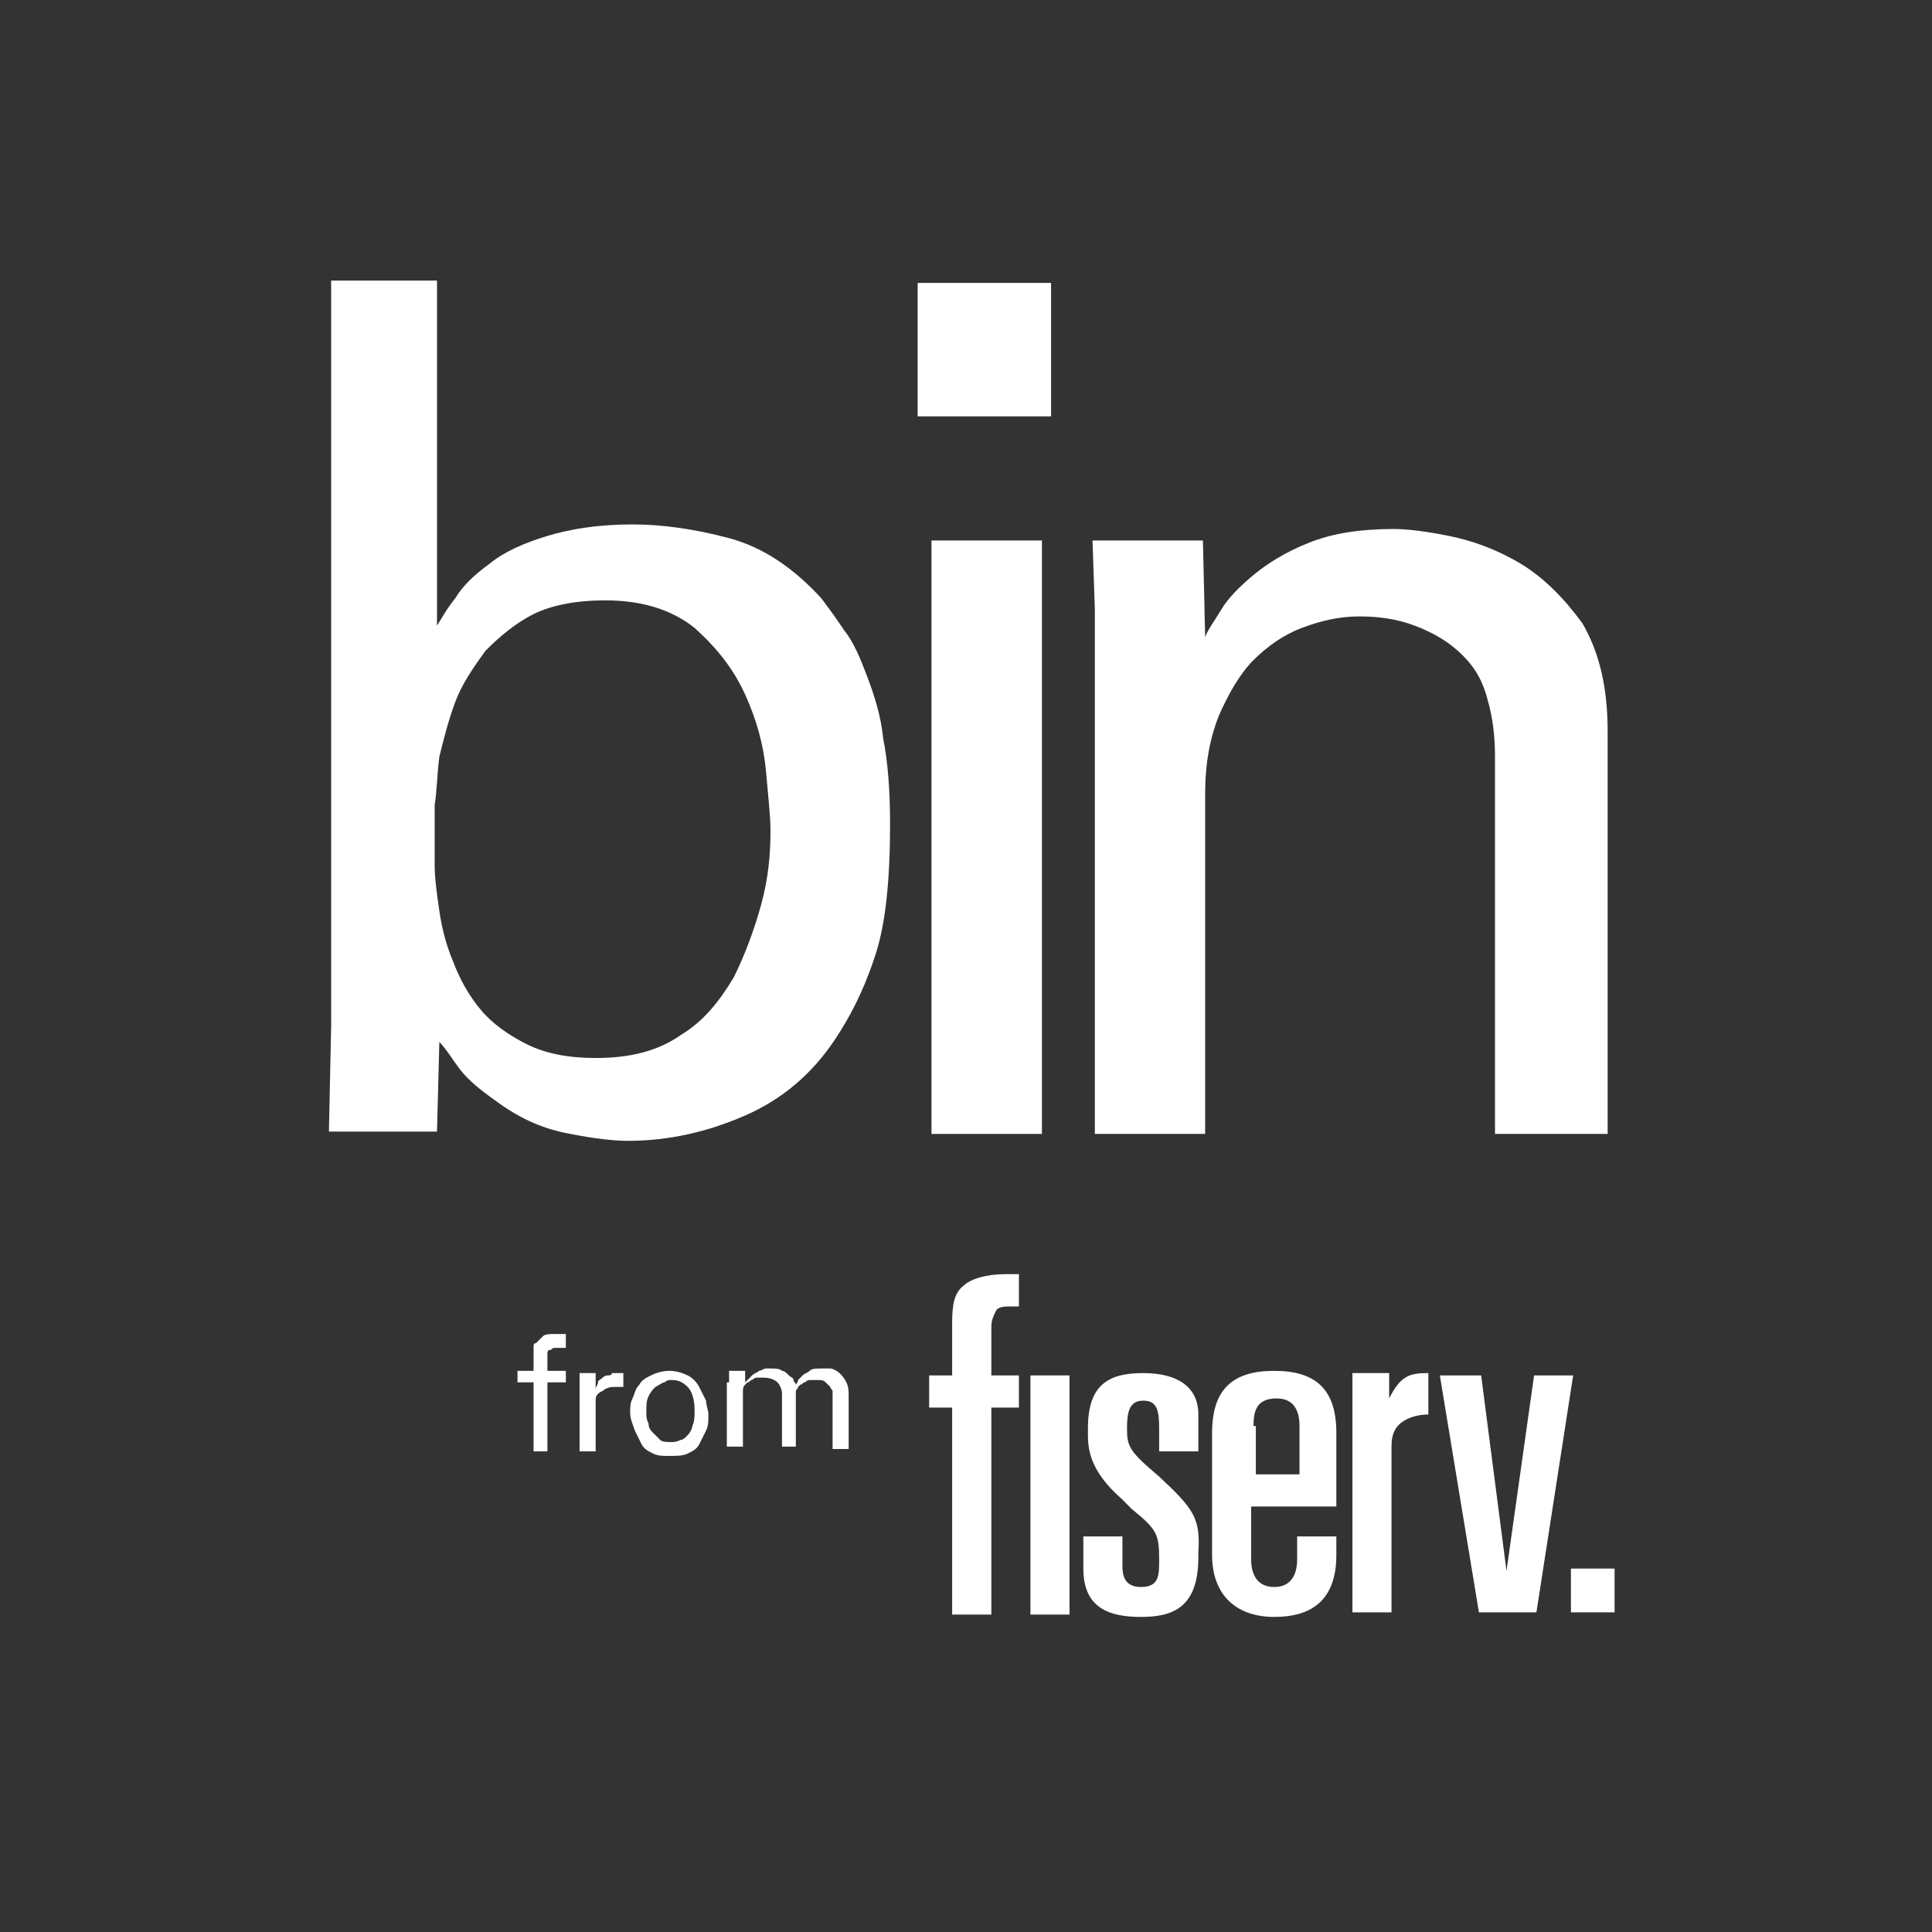 <?xml version="1.0" encoding="UTF-8"?>
<svg xmlns="http://www.w3.org/2000/svg" xmlns:xlink="http://www.w3.org/1999/xlink" width="84pt" height="84pt" viewBox="0 0 84 84" version="1.1">
<rect x="0" y="0" width="84" height="84" fill="#333333" stroke="none"/>
<g id="surface1">
<path style=" stroke:none;fill-rule:nonzero;fill:rgb(100%,100%,100%);fill-opacity:1;" d="M 33.5 36.102 C 33.5 35.5 33.398 34.602 33.301 33.5 C 33.199 32.398 32.898 31.301 32.398 30.199 C 31.898 29.102 31.199 28.199 30.199 27.301 C 29.199 26.5 27.898 26.102 26.301 26.102 C 25.102 26.102 24 26.301 23.199 26.699 C 22.398 27.102 21.699 27.699 21.102 28.301 C 20.602 29 20.102 29.699 19.801 30.5 C 19.5 31.301 19.301 32.102 19.102 32.898 C 19 33.699 19 34.398 18.898 35 C 18.898 35.602 18.898 36.102 18.898 36.301 C 18.898 36.602 18.898 37 18.898 37.602 C 18.898 38.199 19 38.898 19.102 39.602 C 19.199 40.301 19.398 41.102 19.699 41.801 C 20 42.602 20.398 43.301 20.898 43.898 C 21.398 44.5 22.102 45 22.898 45.398 C 23.699 45.801 24.699 46 25.898 46 C 27.398 46 28.602 45.699 29.602 45 C 30.602 44.398 31.301 43.5 31.898 42.5 C 32.398 41.5 32.801 40.398 33.102 39.301 C 33.398 38.199 33.5 37.199 33.5 36.102 M 19 27.199 C 19.199 26.898 19.398 26.5 19.801 26 C 20.102 25.5 20.602 25 21.301 24.5 C 21.898 24 22.801 23.602 23.801 23.301 C 24.801 23 26 22.801 27.5 22.801 C 28.801 22.801 30.199 23 31.699 23.398 C 33.199 23.801 34.5 24.699 35.699 26 C 36 26.398 36.301 26.801 36.699 27.398 C 37.102 27.898 37.398 28.602 37.699 29.398 C 38 30.199 38.301 31.102 38.398 32.102 C 38.602 33.102 38.699 34.398 38.699 35.801 C 38.699 38.301 38.5 40.301 38 41.699 C 37.5 43.199 36.898 44.301 36.301 45.199 C 35.301 46.699 34 47.801 32.398 48.5 C 30.801 49.199 29.102 49.602 27.301 49.602 C 26.699 49.602 25.801 49.5 24.801 49.301 C 23.699 49.102 22.699 48.699 21.602 47.898 C 20.898 47.398 20.398 47 20 46.5 C 19.699 46.102 19.398 45.602 19.102 45.301 L 19 49.199 L 14.301 49.199 L 14.398 44.602 L 14.398 12.199 L 19 12.199 Z M 19 27.199 "/>
<path style=" stroke:none;fill-rule:nonzero;fill:rgb(100%,100%,100%);fill-opacity:1;" d="M 40.5 23.5 L 45.301 23.5 L 45.301 49.301 L 40.5 49.301 Z M 40.5 23.5 "/>
<path style=" stroke:none;fill-rule:nonzero;fill:rgb(100%,100%,100%);fill-opacity:1;" d="M 47.602 26.5 L 47.5 23.5 L 52.301 23.5 L 52.398 27.699 C 52.5 27.398 52.801 27 53.102 26.5 C 53.398 26 53.898 25.5 54.5 25 C 55.102 24.5 55.898 24 56.898 23.602 C 57.898 23.199 59.102 23 60.602 23 C 61.199 23 62 23.102 63 23.301 C 64 23.5 65.102 23.898 66.102 24.5 C 67.102 25.102 68 26 68.801 27.102 C 69.5 28.301 69.898 29.801 69.898 31.801 L 69.898 49.301 L 65 49.301 L 65 32.898 C 65 32 64.898 31.199 64.699 30.5 C 64.5 29.699 64.199 29.102 63.602 28.5 C 63 27.898 62.301 27.5 61.5 27.199 C 60.699 26.898 59.898 26.801 59.102 26.801 C 58.199 26.801 57.398 27 56.602 27.301 C 55.801 27.602 55.102 28.102 54.5 28.699 C 53.898 29.301 53.398 30.199 53 31.102 C 52.602 32.102 52.398 33.199 52.398 34.5 L 52.398 49.301 L 47.602 49.301 Z M 47.602 26.5 "/>
<path style=" stroke:none;fill-rule:nonzero;fill:rgb(100%,100%,100%);fill-opacity:1;" d="M 39.898 12.301 L 45.699 12.301 L 45.699 18.102 L 39.898 18.102 Z M 39.898 12.301 "/>
<path style=" stroke:none;fill-rule:nonzero;fill:rgb(100%,100%,100%);fill-opacity:1;" d="M 24.801 58.602 C 24.699 58.602 24.699 58.602 24.602 58.602 C 24.5 58.602 24.5 58.602 24.398 58.602 C 24.301 58.602 24.199 58.602 24.102 58.602 C 24 58.602 24 58.699 23.898 58.699 C 23.801 58.699 23.801 58.801 23.801 58.898 C 23.801 59 23.801 59 23.801 59.102 L 23.801 59.602 L 24.602 59.602 L 24.602 60.102 L 23.801 60.102 L 23.801 63.102 L 23.199 63.102 L 23.199 60.102 L 22.5 60.102 L 22.5 59.602 L 23.199 59.602 L 23.199 59.199 C 23.199 59.102 23.199 59 23.199 58.898 C 23.199 58.801 23.199 58.699 23.199 58.699 C 23.199 58.699 23.199 58.602 23.199 58.5 C 23.199 58.5 23.199 58.398 23.301 58.398 C 23.398 58.301 23.5 58.199 23.602 58.102 C 23.699 58 23.898 58 24.102 58 C 24.199 58 24.301 58 24.398 58 C 24.5 58 24.602 58 24.602 58 L 24.602 58.602 Z M 24.801 58.602 "/>
<path style=" stroke:none;fill-rule:nonzero;fill:rgb(100%,100%,100%);fill-opacity:1;" d="M 25.199 60.398 C 25.199 60.301 25.199 60.199 25.199 60 C 25.199 59.801 25.199 59.801 25.199 59.699 L 25.898 59.699 L 25.898 60.398 C 25.898 60.301 26 60.199 26 60.102 C 26 60 26.102 60 26.199 59.898 C 26.301 59.801 26.398 59.801 26.398 59.801 C 26.5 59.801 26.602 59.801 26.602 59.699 C 26.699 59.699 26.801 59.699 26.898 59.699 C 27 59.699 27 59.699 27.102 59.699 L 27.102 60.301 C 27.102 60.301 27 60.301 27 60.301 C 27 60.301 26.898 60.301 26.898 60.301 L 26.801 60.301 C 26.602 60.301 26.5 60.301 26.301 60.398 C 26.199 60.5 26.102 60.5 26 60.602 C 25.898 60.699 25.898 60.801 25.898 60.898 C 25.898 61 25.898 61.199 25.898 61.301 L 25.898 63.102 L 25.199 63.102 Z M 25.199 60.398 "/>
<path style=" stroke:none;fill-rule:nonzero;fill:rgb(100%,100%,100%);fill-opacity:1;" d="M 28.102 61.398 C 28.102 61.602 28.102 61.699 28.199 61.898 C 28.199 62.102 28.301 62.199 28.398 62.301 C 28.5 62.398 28.602 62.5 28.699 62.602 C 28.801 62.699 29 62.699 29.199 62.699 C 29.301 62.699 29.398 62.699 29.602 62.602 C 29.699 62.602 29.801 62.5 29.898 62.398 C 30 62.301 30.102 62.102 30.102 62 C 30.199 61.801 30.199 61.602 30.199 61.301 C 30.199 60.898 30.102 60.5 29.898 60.301 C 29.699 60.102 29.5 60 29.199 60 C 29.102 60 29 60 28.898 60.102 C 28.801 60.102 28.699 60.199 28.5 60.301 C 28.398 60.398 28.301 60.5 28.199 60.699 C 28.102 60.898 28.102 61.102 28.102 61.398 M 27.398 61.398 C 27.398 61.199 27.398 61 27.5 60.801 C 27.602 60.602 27.602 60.398 27.801 60.199 C 27.898 60 28.102 59.898 28.301 59.801 C 28.5 59.699 28.801 59.602 29.102 59.602 C 29.398 59.602 29.699 59.699 29.898 59.801 C 30.102 59.898 30.301 60.102 30.398 60.301 C 30.5 60.5 30.602 60.699 30.699 60.898 C 30.699 61.102 30.801 61.301 30.801 61.5 C 30.801 61.801 30.801 62 30.699 62.199 C 30.602 62.398 30.5 62.602 30.398 62.801 C 30.301 63 30.102 63.102 29.898 63.199 C 29.699 63.301 29.398 63.301 29.102 63.301 C 28.801 63.301 28.602 63.301 28.398 63.199 C 28.199 63.102 28 63 27.898 62.801 C 27.801 62.602 27.699 62.398 27.602 62.199 C 27.5 61.898 27.398 61.699 27.398 61.398 "/>
<path style=" stroke:none;fill-rule:nonzero;fill:rgb(100%,100%,100%);fill-opacity:1;" d="M 31.699 60.102 L 31.699 59.602 L 32.398 59.602 L 32.398 60.102 C 32.5 60 32.602 59.898 32.699 59.801 C 32.801 59.699 32.898 59.699 33 59.602 C 33.102 59.602 33.199 59.5 33.301 59.5 C 33.398 59.5 33.5 59.5 33.5 59.5 C 33.699 59.5 33.898 59.5 34 59.602 C 34.102 59.602 34.199 59.699 34.301 59.801 C 34.398 59.898 34.5 59.898 34.5 60 C 34.5 60.102 34.602 60.102 34.602 60.199 C 34.602 60.199 34.699 60.102 34.699 60 C 34.801 59.898 34.801 59.898 34.898 59.801 C 35 59.699 35.102 59.699 35.199 59.602 C 35.301 59.5 35.5 59.5 35.699 59.5 C 35.801 59.5 36 59.5 36.102 59.5 C 36.199 59.5 36.398 59.602 36.5 59.699 C 36.602 59.801 36.699 59.898 36.801 60.102 C 36.898 60.301 36.898 60.5 36.898 60.699 L 36.898 63 L 36.199 63 L 36.199 60.801 C 36.199 60.602 36.199 60.5 36.199 60.5 C 36.199 60.398 36.102 60.398 36.102 60.301 C 36 60.199 36 60.199 35.898 60.102 C 35.801 60 35.699 60 35.5 60 C 35.398 60 35.301 60 35.199 60 C 35.102 60 35 60.102 35 60.102 C 34.898 60.102 34.898 60.199 34.801 60.199 C 34.801 60.199 34.699 60.301 34.699 60.301 C 34.699 60.398 34.602 60.398 34.602 60.5 C 34.602 60.602 34.602 60.602 34.602 60.699 C 34.602 60.801 34.602 60.801 34.602 60.898 C 34.602 61 34.602 61 34.602 61 L 34.602 62.898 L 34 62.898 L 34 60.602 C 34 60.398 33.898 60.199 33.801 60.102 C 33.699 60 33.5 59.898 33.199 59.898 C 33.102 59.898 33 59.898 32.898 59.898 C 32.801 59.898 32.699 60 32.699 60 C 32.602 60 32.602 60.102 32.5 60.102 C 32.5 60.102 32.398 60.199 32.398 60.199 C 32.301 60.301 32.301 60.398 32.301 60.5 C 32.301 60.602 32.301 60.699 32.301 60.898 L 32.301 62.898 L 31.602 62.898 L 31.602 60.102 Z M 31.699 60.102 "/>
<path style=" stroke:none;fill-rule:nonzero;fill:rgb(100%,100%,100%);fill-opacity:1;" d="M 68.301 68.199 L 70.199 68.199 L 70.199 70.102 L 68.301 70.102 Z M 68.301 68.199 "/>
<path style=" stroke:none;fill-rule:nonzero;fill:rgb(100%,100%,100%);fill-opacity:1;" d="M 66.699 59.801 L 65.5 68.301 L 64.398 59.801 L 62.602 59.801 L 64.301 70.102 L 66.801 70.102 L 68.398 59.801 Z M 66.699 59.801 "/>
<path style=" stroke:none;fill-rule:nonzero;fill:rgb(100%,100%,100%);fill-opacity:1;" d="M 41.398 59.801 L 40.398 59.801 L 40.398 61.199 L 41.398 61.199 L 41.398 70.199 L 43.102 70.199 L 43.102 61.199 L 44.301 61.199 L 44.301 59.801 L 43.102 59.801 L 43.102 57.699 C 43.102 57.398 43.199 57.199 43.301 57 C 43.398 56.801 43.699 56.801 44 56.801 L 44.301 56.801 L 44.301 55.398 L 43.699 55.398 C 42.898 55.398 42.199 55.602 41.898 55.898 C 41.5 56.199 41.398 56.699 41.398 57.5 Z M 41.398 59.801 "/>
<path style=" stroke:none;fill-rule:nonzero;fill:rgb(100%,100%,100%);fill-opacity:1;" d="M 44.801 59.801 L 46.5 59.801 L 46.5 70.199 L 44.801 70.199 Z M 44.801 59.801 "/>
<path style=" stroke:none;fill-rule:nonzero;fill:rgb(100%,100%,100%);fill-opacity:1;" d="M 54.5 62 C 54.5 61.398 54.602 60.801 55.5 60.801 C 56.301 60.801 56.5 61.398 56.5 62 L 56.5 64.102 L 54.602 64.102 L 54.602 62 Z M 54.5 65.5 L 58.102 65.5 L 58.102 62.301 C 58.102 60.398 57.199 59.602 55.398 59.602 C 53.602 59.602 52.699 60.398 52.699 62.301 L 52.699 67.602 C 52.699 69.398 53.801 70.301 55.398 70.301 C 57 70.301 58.102 69.602 58.102 67.602 L 58.102 66.801 L 56.398 66.801 L 56.398 67.801 C 56.398 68.5 56.102 69 55.398 69 C 54.699 69 54.398 68.5 54.398 67.801 L 54.398 65.5 Z M 54.5 65.5 "/>
<path style=" stroke:none;fill-rule:nonzero;fill:rgb(100%,100%,100%);fill-opacity:1;" d="M 50.398 64.199 C 49.102 63.102 49 62.898 49 62.102 C 49 61.398 49.102 60.898 49.699 60.898 C 50.301 60.898 50.398 61.301 50.398 62.102 L 50.398 63.102 L 52.102 63.102 L 52.102 61.5 C 52.102 60.301 51.199 59.699 49.699 59.699 C 48.199 59.699 47.301 60.199 47.301 62.102 C 47.301 62.398 47.301 62.398 47.301 62.301 C 47.301 62.898 47.301 63.898 48.801 65.199 L 49.199 65.602 C 50.301 66.5 50.398 66.699 50.398 67.801 C 50.398 68.5 50.398 69 49.602 69 C 48.898 69 48.801 68.5 48.801 68.102 L 48.801 66.801 L 47.102 66.801 L 47.102 68.199 C 47.102 69.898 48.199 70.301 49.602 70.301 C 51 70.301 52.102 69.898 52.102 67.699 L 52.102 67.5 C 52.199 66 51.898 65.602 50.398 64.199 "/>
<path style=" stroke:none;fill-rule:nonzero;fill:rgb(100%,100%,100%);fill-opacity:1;" d="M 60.398 60.801 L 60.398 59.699 L 58.801 59.699 L 58.801 70.102 L 60.5 70.102 L 60.5 62.898 C 60.5 62.301 60.699 62 61 61.801 C 61.301 61.602 61.699 61.5 62.102 61.5 L 62.102 59.699 C 61.301 59.699 60.898 59.801 60.398 60.801 Z M 60.398 60.801 "/>
</g>
</svg>
